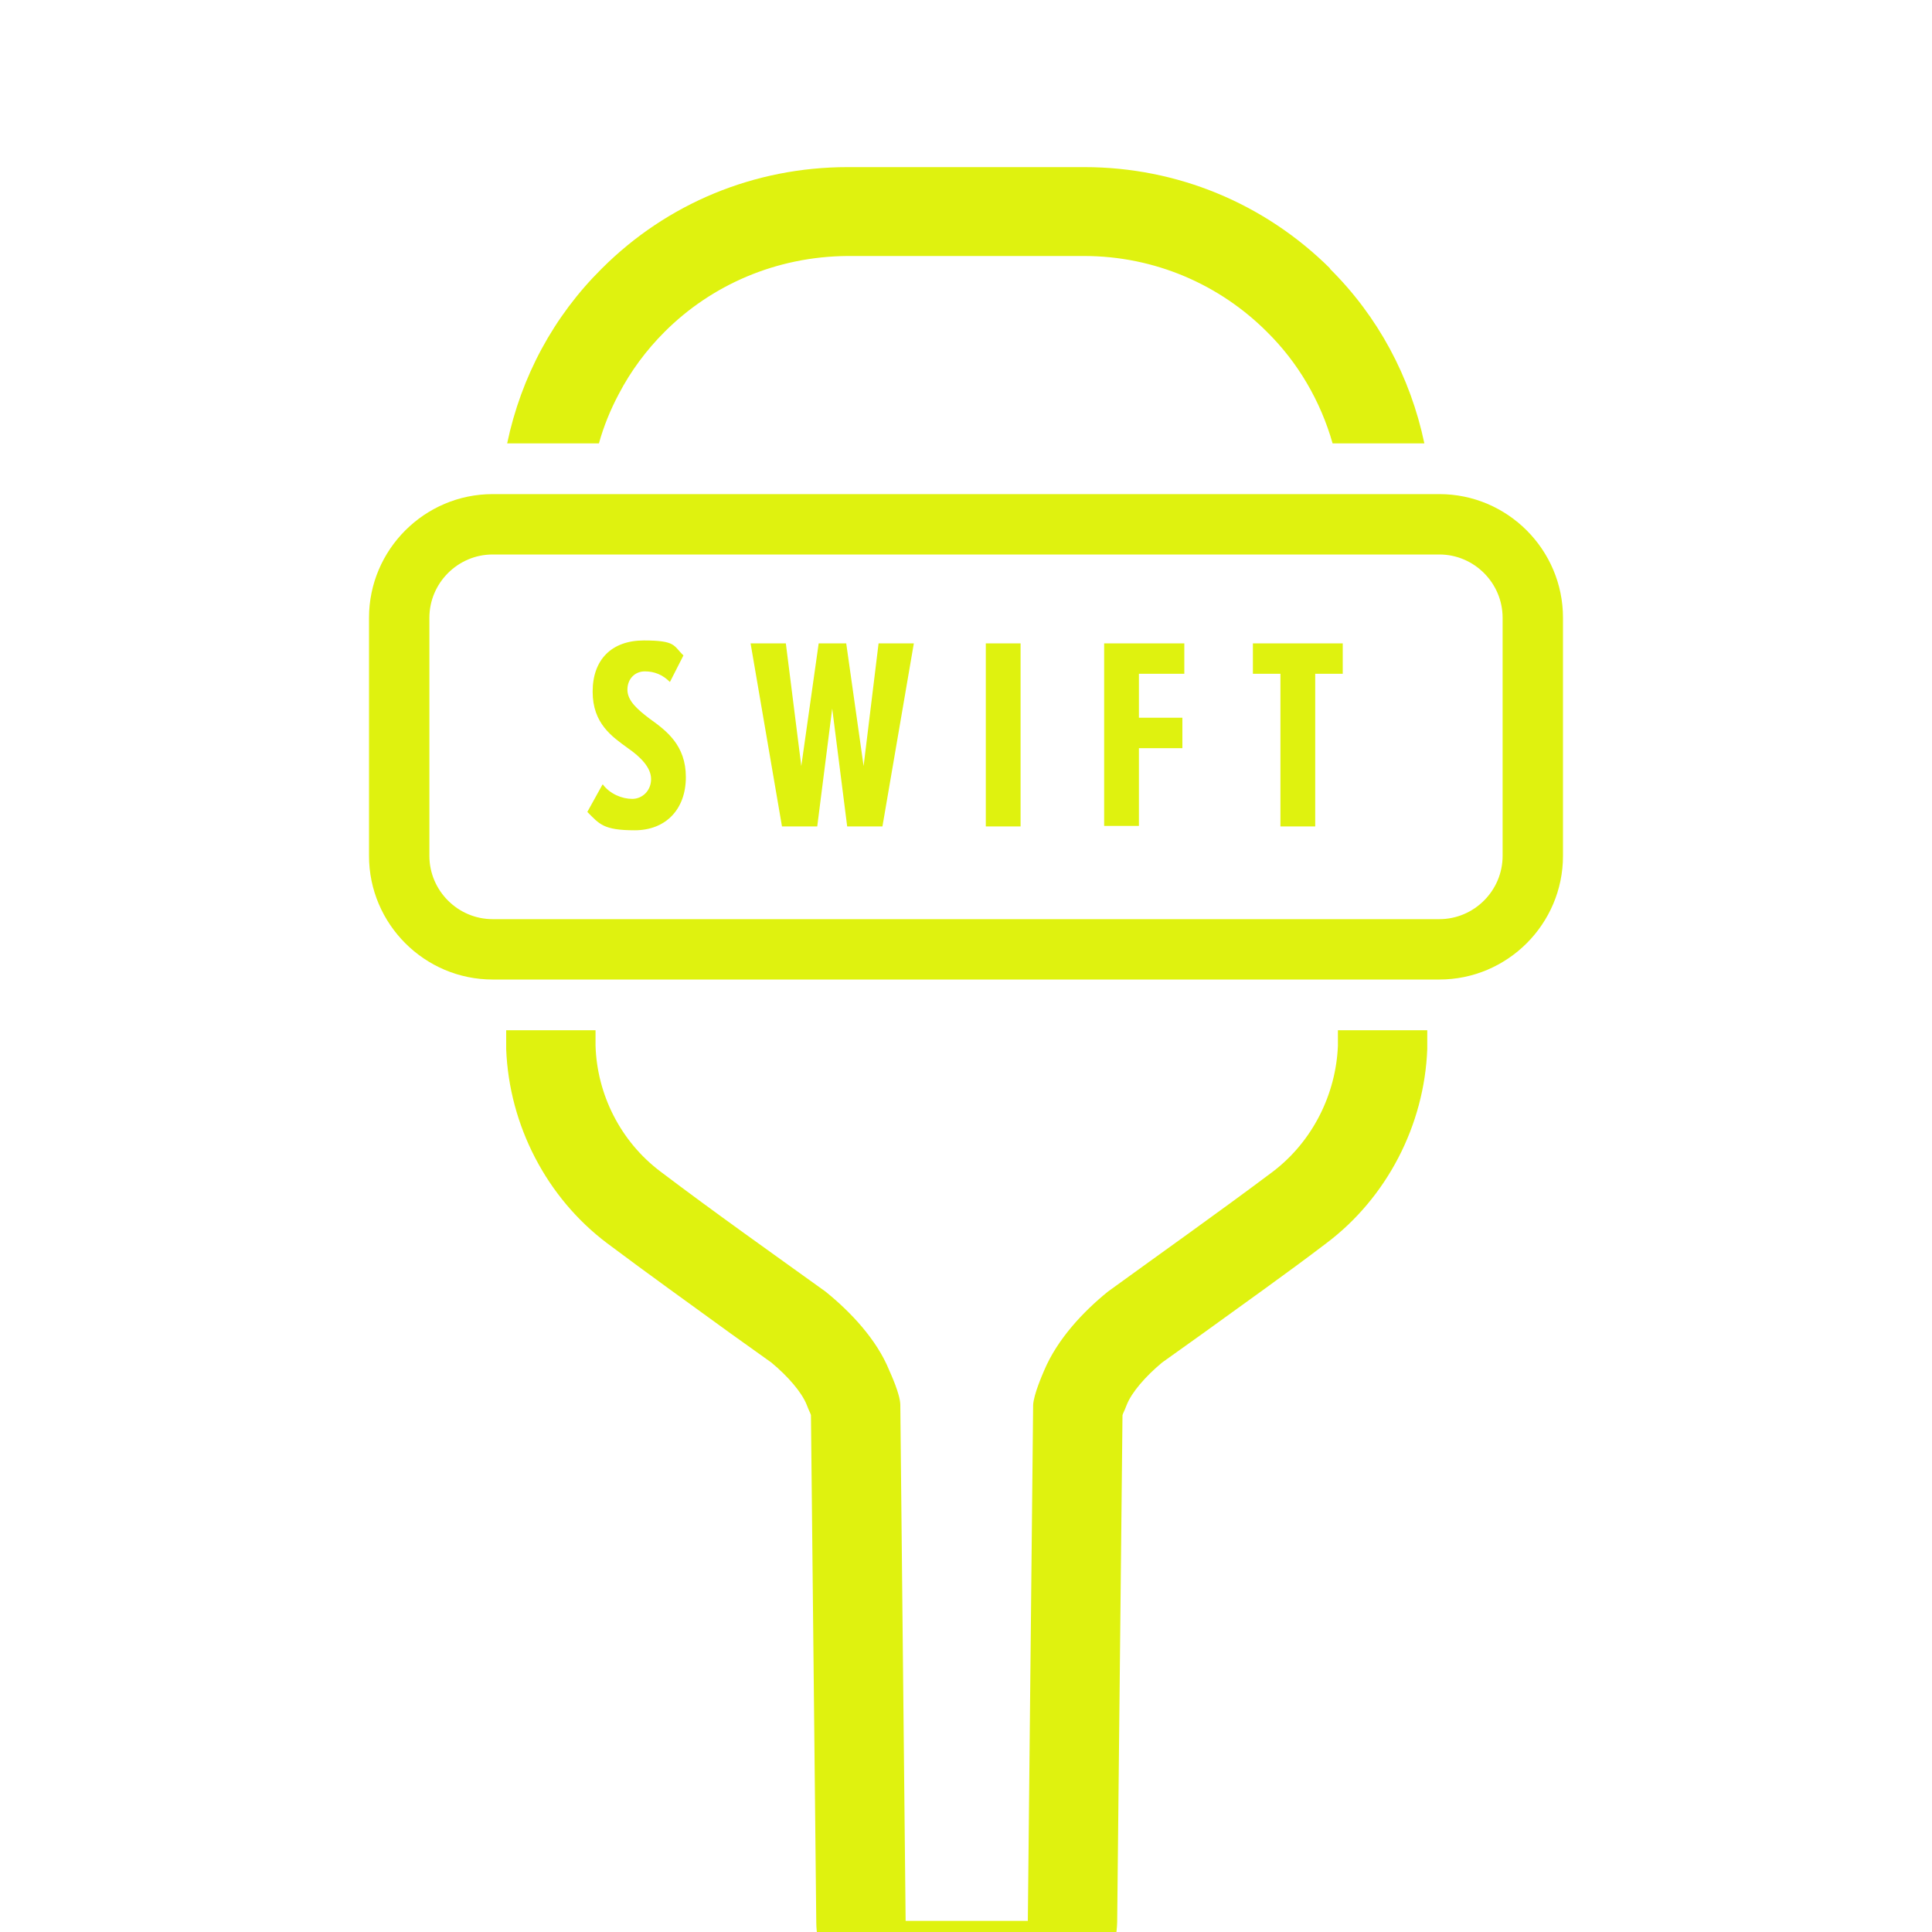 <svg width="1024" height="1024" viewBox="0 0 1024 1024" fill="none" xmlns="http://www.w3.org/2000/svg">
<g clip-path="url(#clip0_23_2)">
<path d="M705.024 142.336C670.208 107.776 623.872 88.576 574.72 88.576H449.28C399.872 88.576 353.536 107.776 318.976 142.336C293.376 167.68 276.224 199.68 268.8 235.008H317.44C320 225.792 323.584 217.088 327.936 208.896C334.336 196.608 342.528 185.6 352.256 175.872C377.088 151.04 411.392 135.936 449.28 135.68H574.464C612.352 135.68 646.656 151.04 671.488 175.872C687.872 192 699.904 212.48 706.304 235.008H754.944C747.52 199.68 730.368 167.68 704.768 142.336H705.024ZM709.12 546.048V554.24C708.096 579.84 695.808 604.928 674.56 621.056C645.888 642.56 616.192 663.552 587.264 684.544C573.952 695.296 560.384 709.888 553.472 726.272C552.704 728.064 547.84 739.072 547.584 744.704L544.768 1018.11H480L477.184 744.704C477.184 739.072 472.064 728.064 471.296 726.272C464.64 709.888 450.816 695.296 437.504 684.544C408.32 663.552 378.624 642.56 350.208 621.056C328.704 604.928 316.416 579.84 315.648 554.24V546.048H268.288V554.496V555.264V556.032C269.824 596.48 289.792 634.88 321.792 658.944C343.296 675.072 365.824 691.2 387.328 706.816C394.496 711.936 401.664 717.056 408.832 722.176C417.792 729.6 424.96 738.048 427.52 744.448L428.032 745.728C428.8 747.776 429.568 749.056 429.824 750.08L432.64 1018.62C432.64 1031.68 438.016 1043.2 446.72 1051.9C455.424 1060.35 466.944 1065.73 480 1065.73H544.768C557.824 1065.73 569.6 1060.61 578.048 1051.9C586.496 1043.46 591.872 1031.68 592.128 1018.62L594.944 750.08C595.2 749.056 595.968 747.776 596.736 745.728L597.248 744.448C599.808 738.048 606.976 729.6 615.936 722.176C623.104 717.056 630.272 711.936 637.44 706.816C658.944 691.2 681.472 675.328 702.976 658.944C734.976 634.88 754.944 596.48 756.48 556.032V554.496V546.048H709.12ZM762.88 519.168L261.12 519.168C225.024 519.168 195.584 489.728 195.584 453.632V327.424C195.584 291.328 225.024 261.888 261.12 261.888L762.88 261.888C798.976 261.888 828.416 291.328 828.416 327.424V453.632C828.416 489.728 798.976 519.168 762.88 519.168ZM261.12 293.888C242.688 293.888 227.584 308.992 227.584 327.424V453.632C227.584 472.064 242.688 487.168 261.12 487.168L762.88 487.168C781.312 487.168 796.416 472.064 796.416 453.632V327.424C796.416 308.992 781.312 293.888 762.88 293.888L261.12 293.888ZM319.488 415.744C323.328 420.864 329.728 423.424 335.104 423.424C340.48 423.424 345.088 419.072 345.088 412.928C345.088 406.784 339.456 401.152 332.8 396.544C324.352 390.4 314.112 383.488 314.112 366.592C314.112 349.696 324.096 339.456 341.248 339.456C358.4 339.456 356.864 342.272 362.24 347.392L355.072 361.472C351.232 357.632 346.88 355.84 341.76 355.84C336.64 355.84 332.544 359.68 332.544 365.568C332.544 371.456 337.92 376.064 344.32 380.928C353.28 387.328 363.52 395.008 363.52 411.904C363.52 428.8 353.024 440.064 336.384 440.064C319.744 440.064 317.696 436.736 311.296 430.336L319.232 416L319.488 415.744ZM449.024 438.016L441.088 375.552L433.152 438.016H414.464L397.824 340.992H416.512L424.704 406.016L433.92 340.992H448.512L457.728 406.016L465.664 340.992H484.352L467.712 438.016H449.024ZM522.496 438.016L522.496 340.992H540.928L540.928 438.016H522.496ZM585.216 438.016L585.216 340.992H627.712V357.12H603.648L603.648 380.416H626.688V396.544H603.648V437.76H585.216V438.016ZM678.656 438.016L678.656 357.12H664.064V340.992H711.68V357.12H697.088L697.088 438.016H678.656Z" fill="#DFF20F"/>
</g>
<defs>
<clipPath id="clip0_23_2">
<rect width="1024" height="1024" fill="white"/>
</clipPath>
</defs>
</svg>
